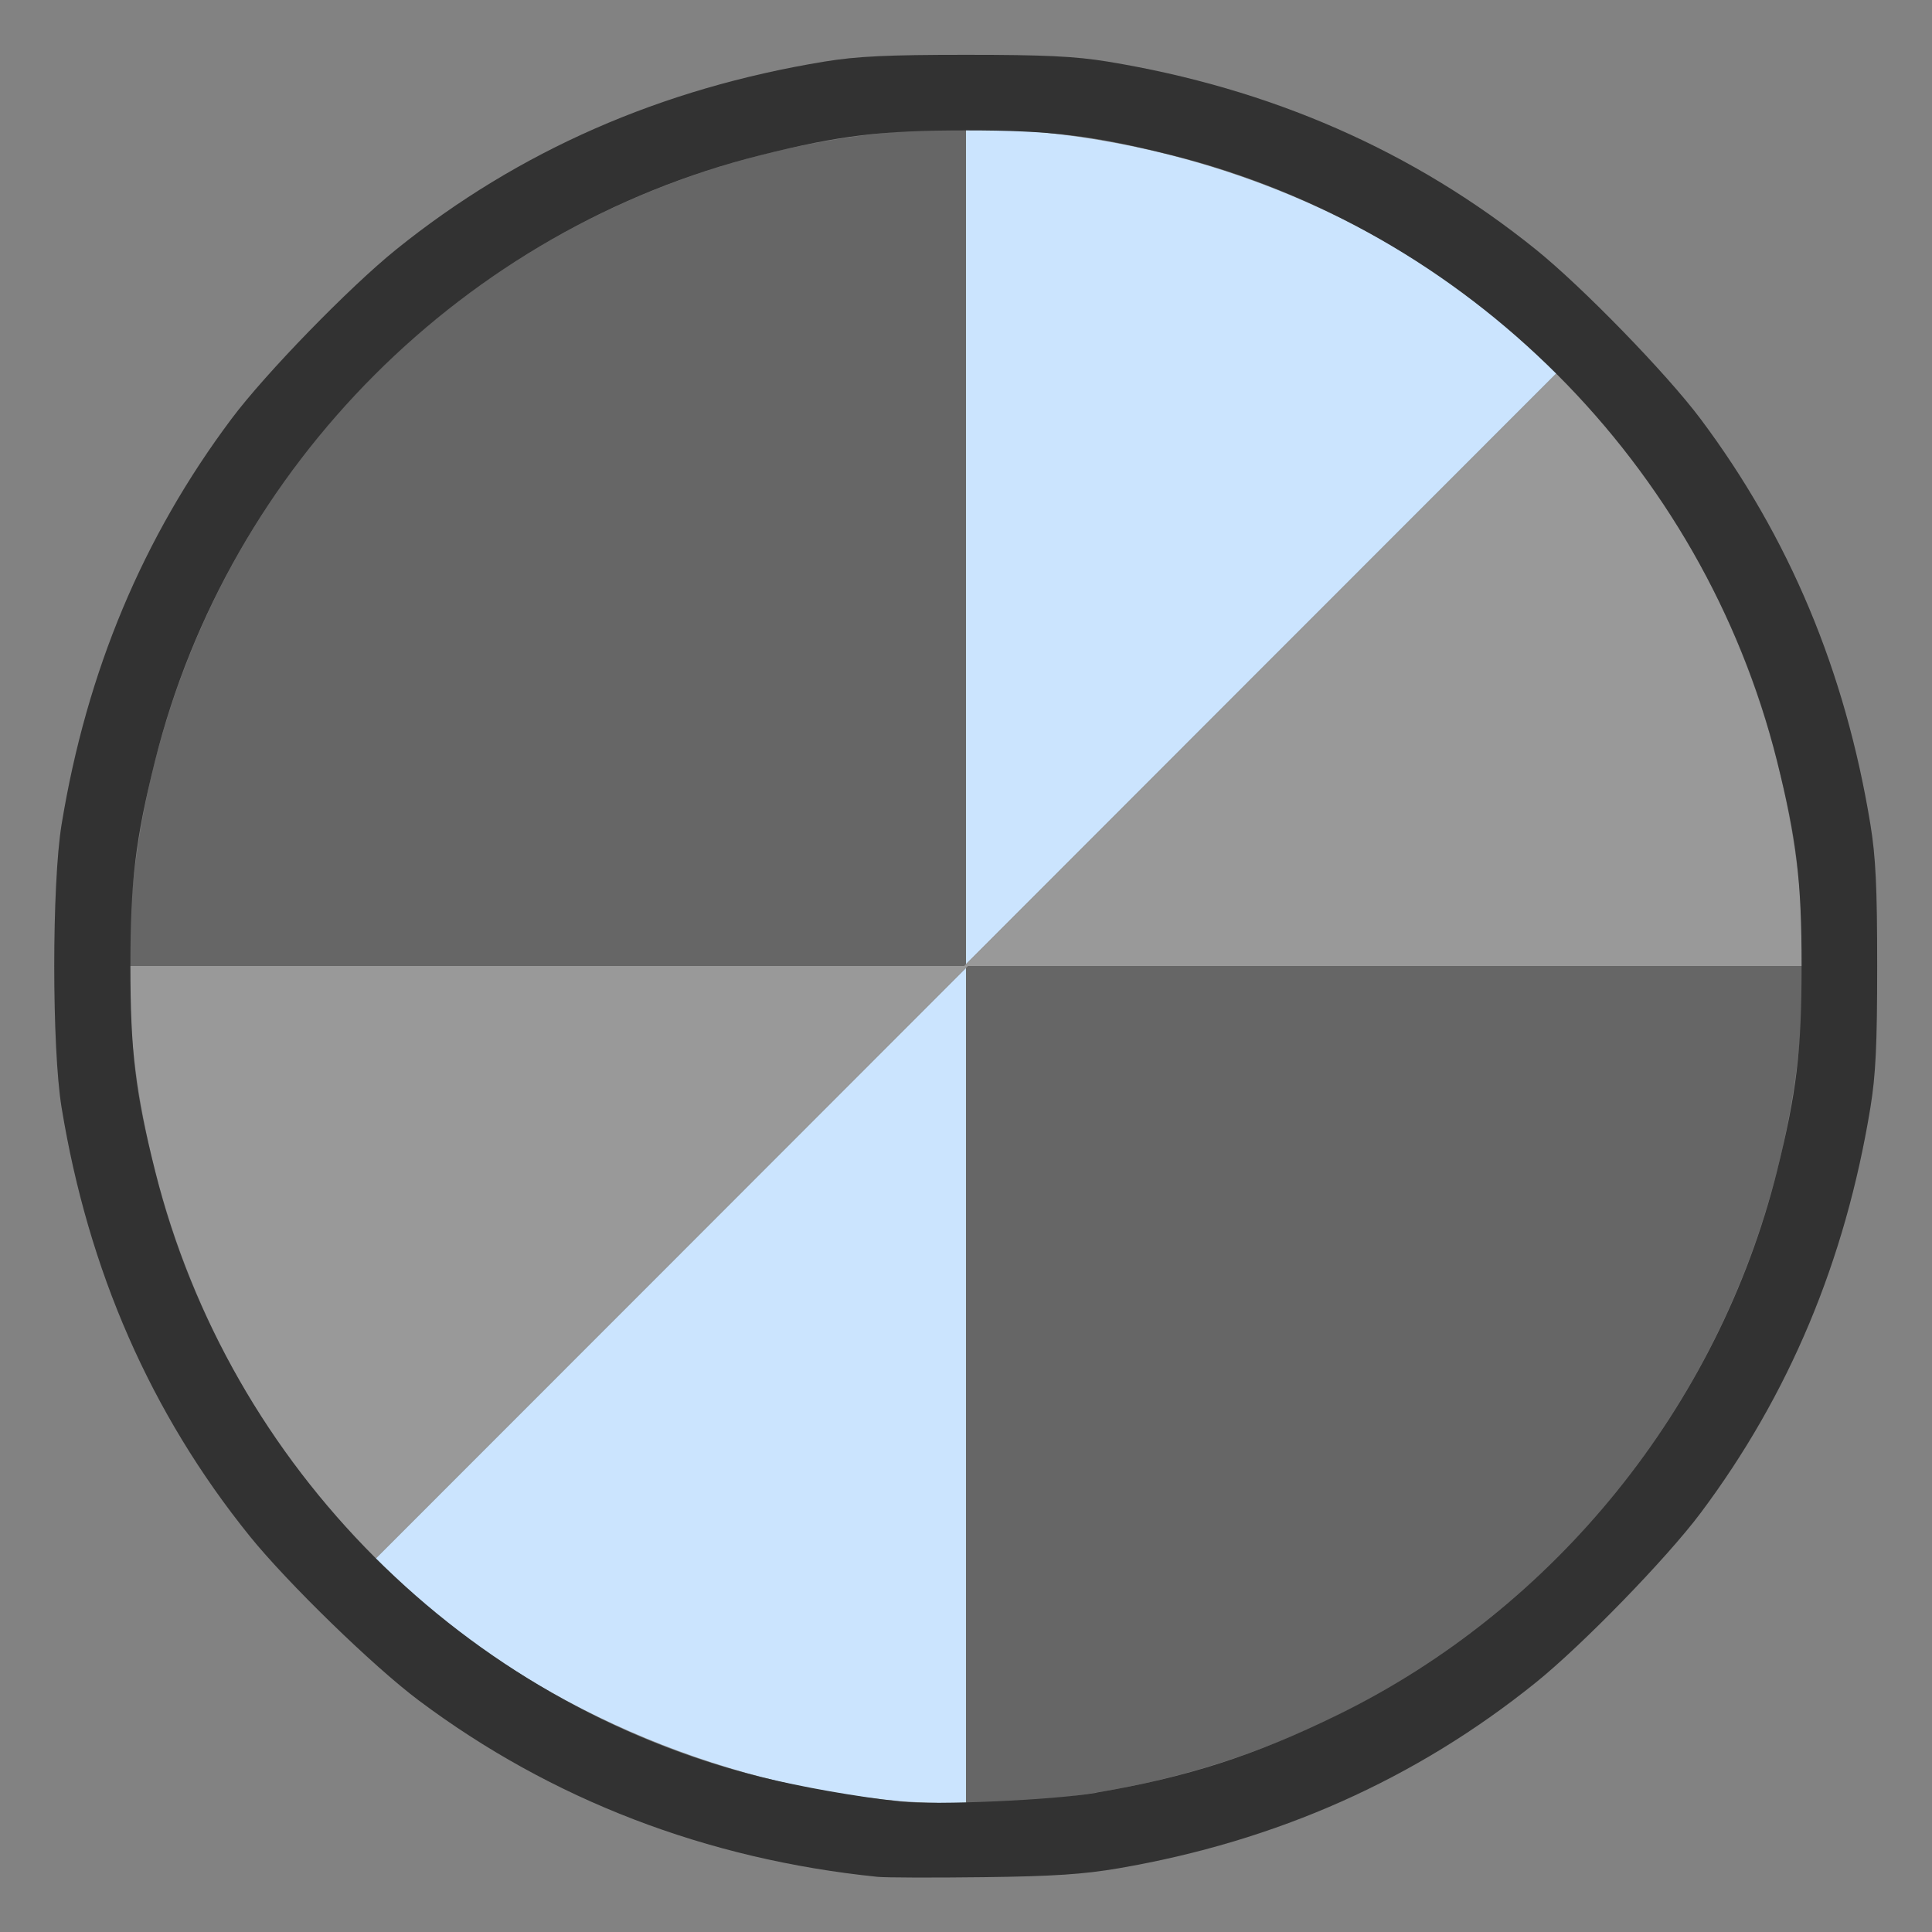 <?xml version="1.0" encoding="UTF-8" standalone="no"?>
<!-- Created with Inkscape (http://www.inkscape.org/) -->

<svg
   version="1.1"
   id="svg2"
   width="1600"
   height="1600"
   viewBox="0 0 1600 1600"
   sodipodi:docname="metallic.svg"
   inkscape:version="1.2.2 (732a01da63, 2022-12-09)"
   xmlns:inkscape="http://www.inkscape.org/namespaces/inkscape"
   xmlns:sodipodi="http://sodipodi.sourceforge.net/DTD/sodipodi-0.dtd"
   xmlns="http://www.w3.org/2000/svg"
   xmlns:svg="http://www.w3.org/2000/svg">
  <rect x="0" y="0" width="1600" height="1600" fill="#808080" stroke="none"/>
  <defs
     id="defs6" />
  <sodipodi:namedview
     id="namedview4"
     pagecolor="#ffffff"
     bordercolor="#000000"
     borderopacity="0.25"
     inkscape:showpageshadow="2"
     inkscape:pageopacity="0.0"
     inkscape:pagecheckerboard="true"
     inkscape:deskcolor="#d1d1d1"
     showgrid="false"
     inkscape:zoom="0.5"
     inkscape:cx="1015"
     inkscape:cy="796"
     inkscape:window-width="2560"
     inkscape:window-height="1377"
     inkscape:window-x="2552"
     inkscape:window-y="-8"
     inkscape:window-maximized="1"
     inkscape:current-layer="metallic" />
  <g
     inkscape:groupmode="layer"
     inkscape:label="Image"
     id="g8"
     transform="translate(0,3168)">
    <g
       id="metallic"
       transform="matrix(100,0,0,100,0,-3168)">
      <path
         style="fill:#ffffff;stroke-width:0.031;fill-opacity:0.02"
         d="M 0,8 V 0 h 8 8 v 8 8 H 8 0 Z m 9.266,7.473 c 1.309,-0.225 2.459,-0.737 3.453,-1.538 0.387,-0.312 1.083,-1.028 1.364,-1.403 0.734,-0.98 1.199,-2.09 1.407,-3.359 0.044,-0.27 0.056,-0.521 0.056,-1.172 0,-0.651 -0.012,-0.902 -0.056,-1.172 C 15.282,5.559 14.817,4.449 14.083,3.469 13.802,3.093 13.106,2.378 12.719,2.066 11.705,1.249 10.526,0.732 9.172,0.51 8.902,0.466 8.651,0.454 8,0.454 c -0.651,0 -0.902,0.012 -1.172,0.056 C 5.474,0.732 4.295,1.249 3.281,2.066 2.894,2.378 2.198,3.093 1.917,3.469 1.183,4.449 0.718,5.559 0.51,6.828 c -0.081,0.491 -0.081,1.852 0,2.344 0.222,1.354 0.74,2.534 1.556,3.547 0.312,0.387 1.028,1.083 1.403,1.364 1.096,0.821 2.38,1.315 3.797,1.46 0.069,0.007 0.463,0.009 0.875,0.003 0.582,-0.007 0.834,-0.024 1.125,-0.074 z"
         id="path857" />
      <path
         style="fill:#cbe4fe;stroke-width:0.031"
         d="M 7.453,14.916 C 5.929,14.784 4.391,14.112 3.327,13.114 L 3.109,12.91 5.555,10.463 8,8.016 V 11.477 14.938 L 7.789,14.932 C 7.673,14.929 7.522,14.922 7.453,14.916 Z M 8,4.519 V 1.053 l 0.352,0.021 c 1.619,0.097 3.2,0.76 4.322,1.812 L 12.891,3.09 10.445,5.537 8,7.984 Z"
         id="path855" />
      <path
         style="fill:#666666;stroke-width:0.031;fill-opacity:1"
         d="M 8,11.473 V 8 H 4.527 1.053 L 1.074,7.648 C 1.289,4.076 4.076,1.289 7.648,1.074 L 8,1.053 V 4.527 8 h 3.473 3.473 L 14.926,8.352 C 14.711,11.924 11.924,14.711 8.352,14.926 L 8,14.947 Z"
         id="path853" />
      <path
         style="fill:#999999;stroke-width:0.031;fill-opacity:1"
         d="M 2.892,12.682 C 1.824,11.528 1.172,9.975 1.074,8.352 L 1.053,8 h 3.466 3.466 l 2.456,-2.456 2.456,-2.456 0.212,0.229 c 1.069,1.154 1.72,2.707 1.818,4.331 L 14.947,8 H 11.481 8.016 l -2.456,2.456 -2.456,2.456 z"
         id="path851" />
      <path
         style="fill:#323232;stroke-width:0.031"
         d="M 7.266,15.543 C 5.849,15.398 4.565,14.904 3.469,14.083 3.093,13.802 2.378,13.106 2.066,12.719 1.249,11.705 0.732,10.526 0.51,9.172 c -0.081,-0.491 -0.081,-1.852 0,-2.344 C 0.718,5.559 1.183,4.449 1.917,3.469 2.198,3.093 2.894,2.378 3.281,2.066 4.295,1.249 5.474,0.732 6.828,0.51 7.098,0.466 7.349,0.454 8,0.454 c 0.651,0 0.902,0.012 1.172,0.056 1.354,0.222 2.534,0.74 3.547,1.556 0.387,0.312 1.083,1.028 1.364,1.403 0.734,0.98 1.199,2.09 1.407,3.359 0.044,0.27 0.056,0.521 0.056,1.172 0,0.651 -0.012,0.902 -0.056,1.172 -0.208,1.269 -0.673,2.379 -1.407,3.359 -0.281,0.375 -0.977,1.091 -1.364,1.403 -0.994,0.801 -2.144,1.313 -3.453,1.538 -0.291,0.05 -0.543,0.067 -1.125,0.074 -0.412,0.005 -0.806,0.004 -0.875,-0.003 z m 1.812,-0.697 c 0.753,-0.127 1.314,-0.308 2,-0.644 C 12.877,13.321 14.228,11.649 14.716,9.7 14.879,9.046 14.92,8.705 14.92,8 14.92,7.295 14.879,6.954 14.716,6.3 14.103,3.85 12.15,1.897 9.7,1.284 9.046,1.121 8.705,1.08 8,1.08 c -0.705,0 -1.046,0.041 -1.7,0.205 -2.45,0.613 -4.403,2.566 -5.016,5.016 C 1.121,6.954 1.08,7.295 1.08,8 c 0,0.705 0.041,1.046 0.205,1.7 0.613,2.45 2.566,4.403 5.016,5.016 0.333,0.083 0.806,0.166 1.153,0.203 0.304,0.032 1.263,-0.011 1.625,-0.072 z"
         id="path849" />
    </g>
  </g>
</svg>
